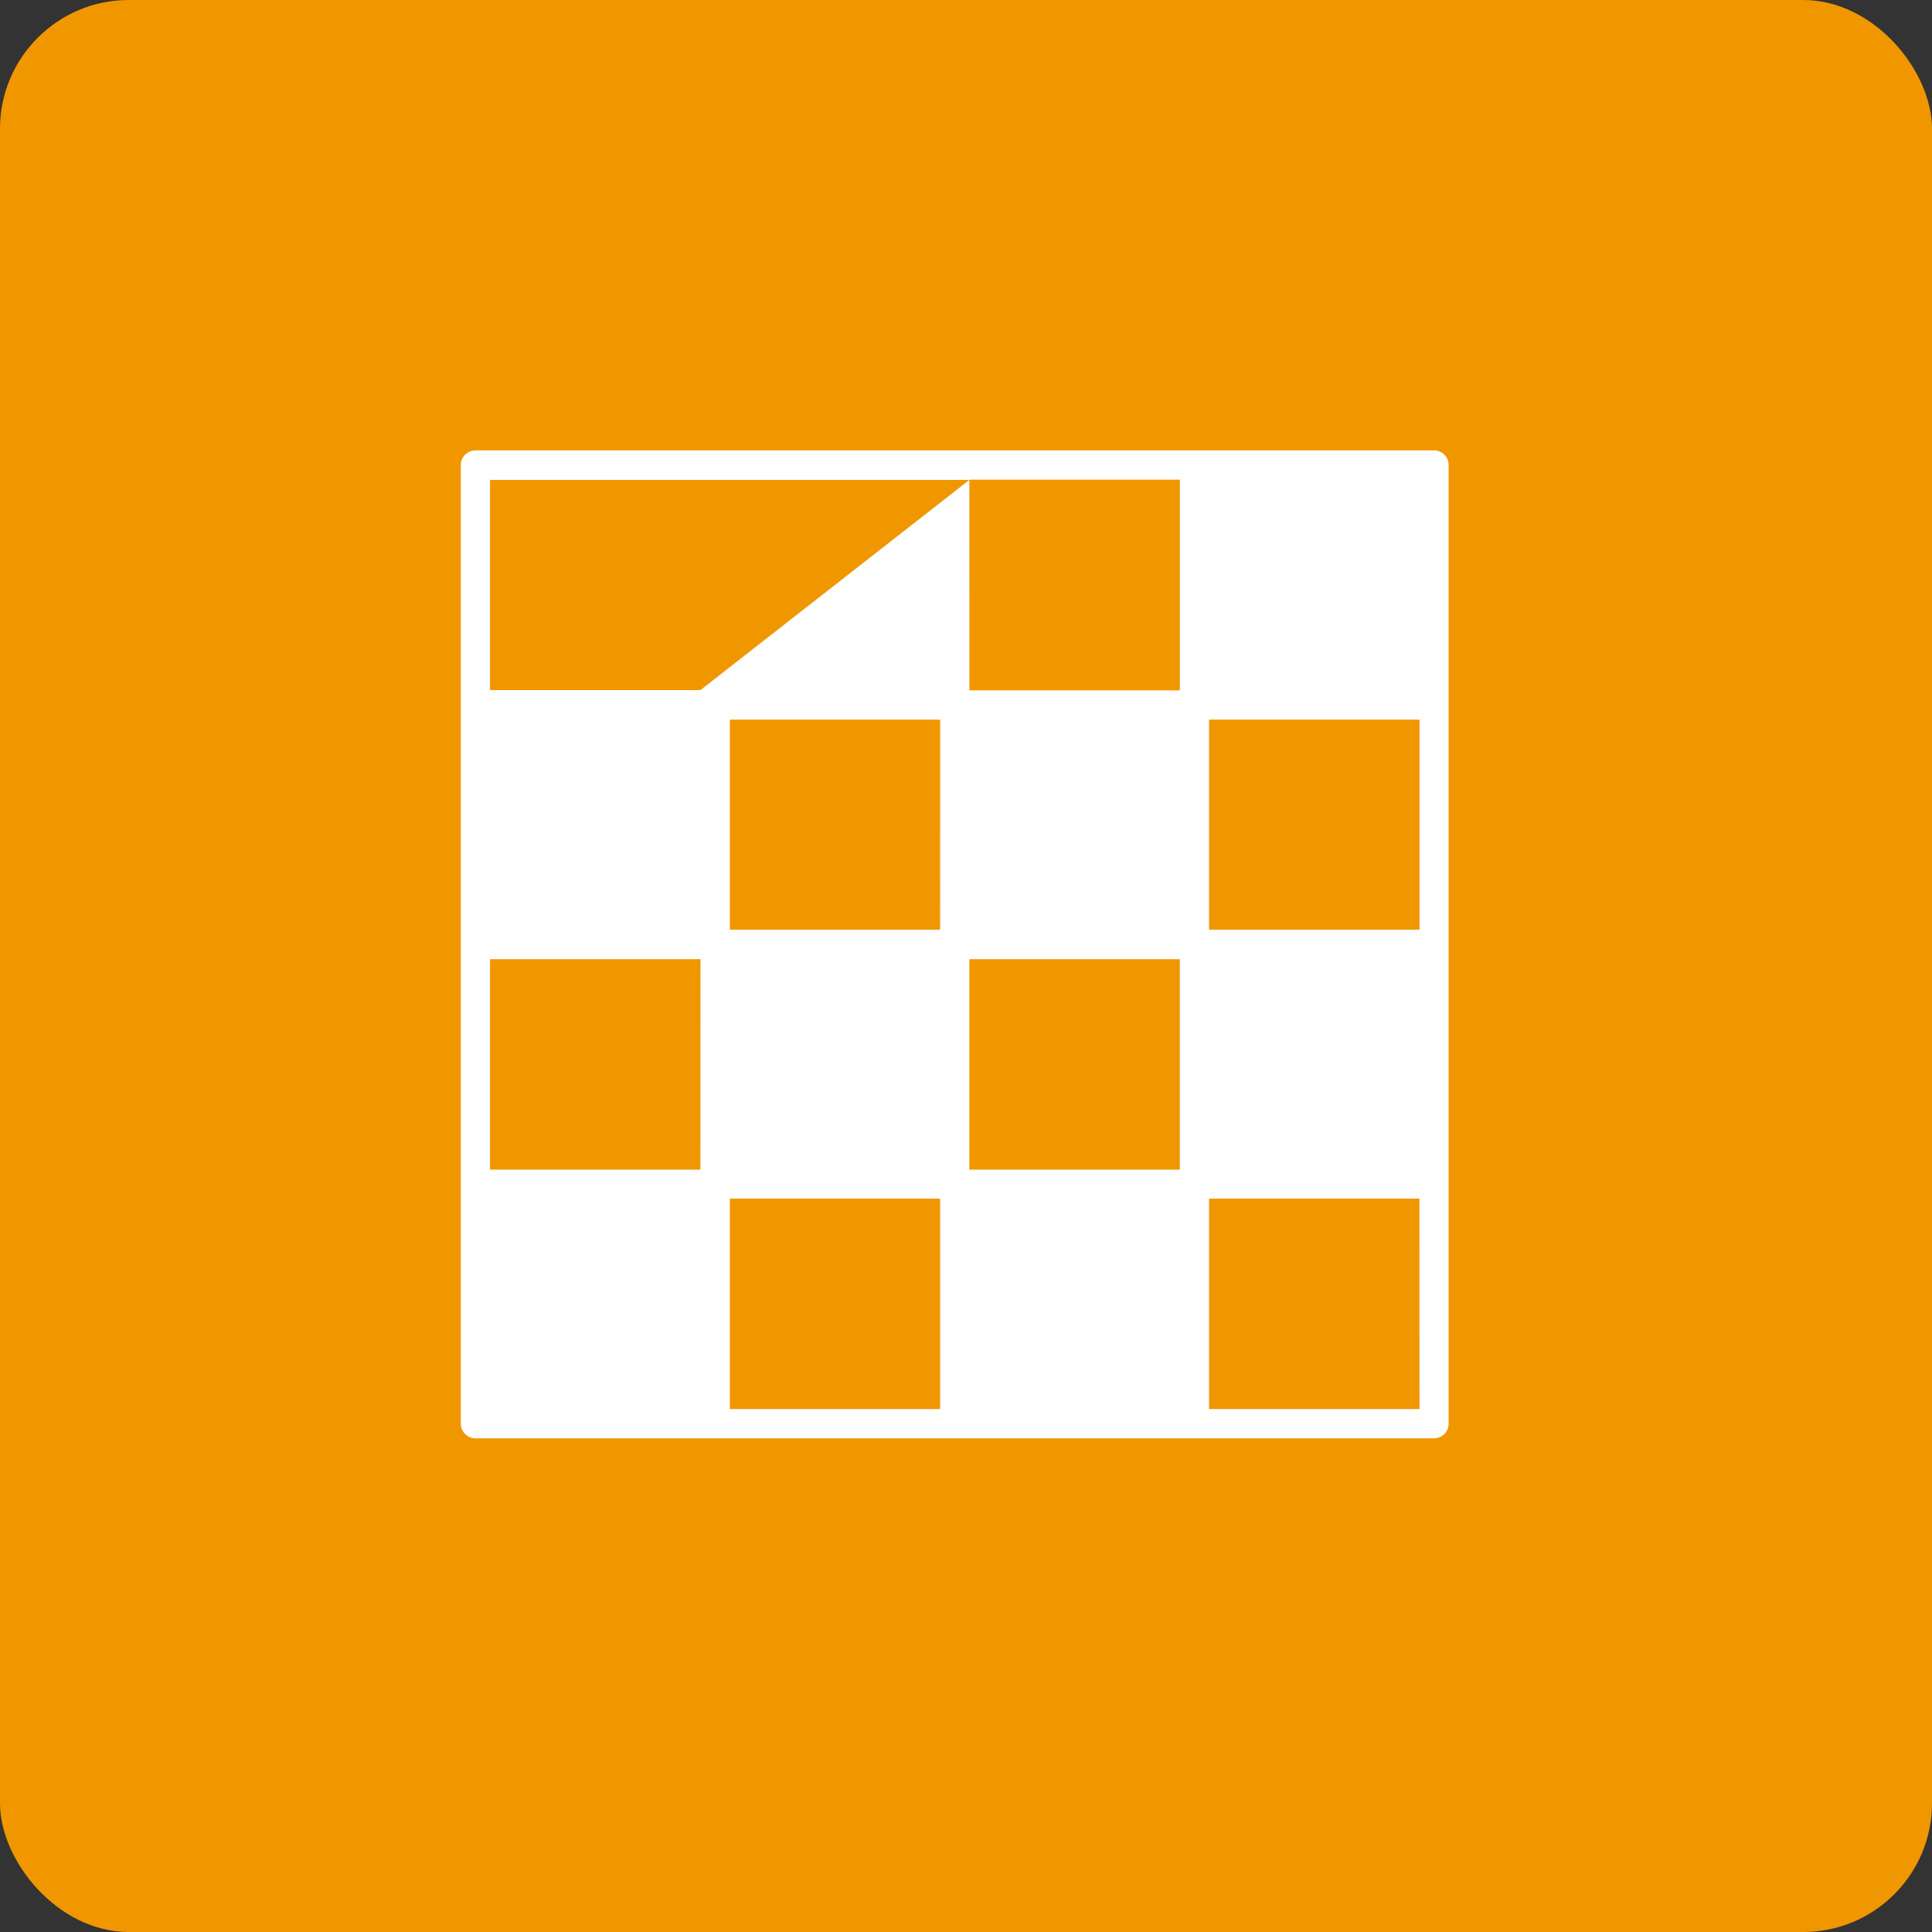 <svg xmlns="http://www.w3.org/2000/svg" xmlns:xlink="http://www.w3.org/1999/xlink" width="30" height="30" viewBox="0 0 30 30">
  <rect x="0" y="0" width="30" height="30" fill="#333333" stroke="none"/>
  <defs>
    <clipPath id="clip-path">
      <path id="Caminho_7471" data-name="Caminho 7471" d="M0,3.345H15.339V-11.994H0Z" transform="translate(0 11.994)" fill="#fff"/>
    </clipPath>
  </defs>
  <g id="Grupo_492" data-name="Grupo 492" transform="translate(-420 -2410)">
    <rect id="Retângulo_721" data-name="Retângulo 721" width="30" height="30" rx="2" transform="translate(420 2410)" fill="#f09700"/>
    <g id="Grupo_1111" data-name="Grupo 1111" transform="translate(427.155 2428.988)">
      <g id="Grupo_1110" data-name="Grupo 1110" transform="translate(0 -11.994)" clip-path="url(#clip-path)">
        <g id="Grupo_1109" data-name="Grupo 1109" transform="translate(0.001 0)">
          <path id="Caminho_7470" data-name="Caminho 7470" d="M.049,0H14.935a.226.226,0,0,1,.226.226V15.112a.227.227,0,0,1-.226.228H.049a.227.227,0,0,1-.226-.228V.226A.226.226,0,0,1,.049,0M14.708,11.618H11.441v3.268h3.268Zm-7.443,0H4v3.268H7.265ZM10.987,7.9H7.719v3.268h3.268Zm-7.443,0H.276v3.268H3.543Zm11.165-3.72H11.441V7.443h3.268Zm-7.443,0H4V7.443H7.265Zm.454-.454h3.268V.454H7.719Zm0-3.268-4.176,0H.276V3.722H3.543Z" transform="translate(0.177)" fill="#fff"/>
        </g>
      </g>
    </g>
  </g>
</svg>
